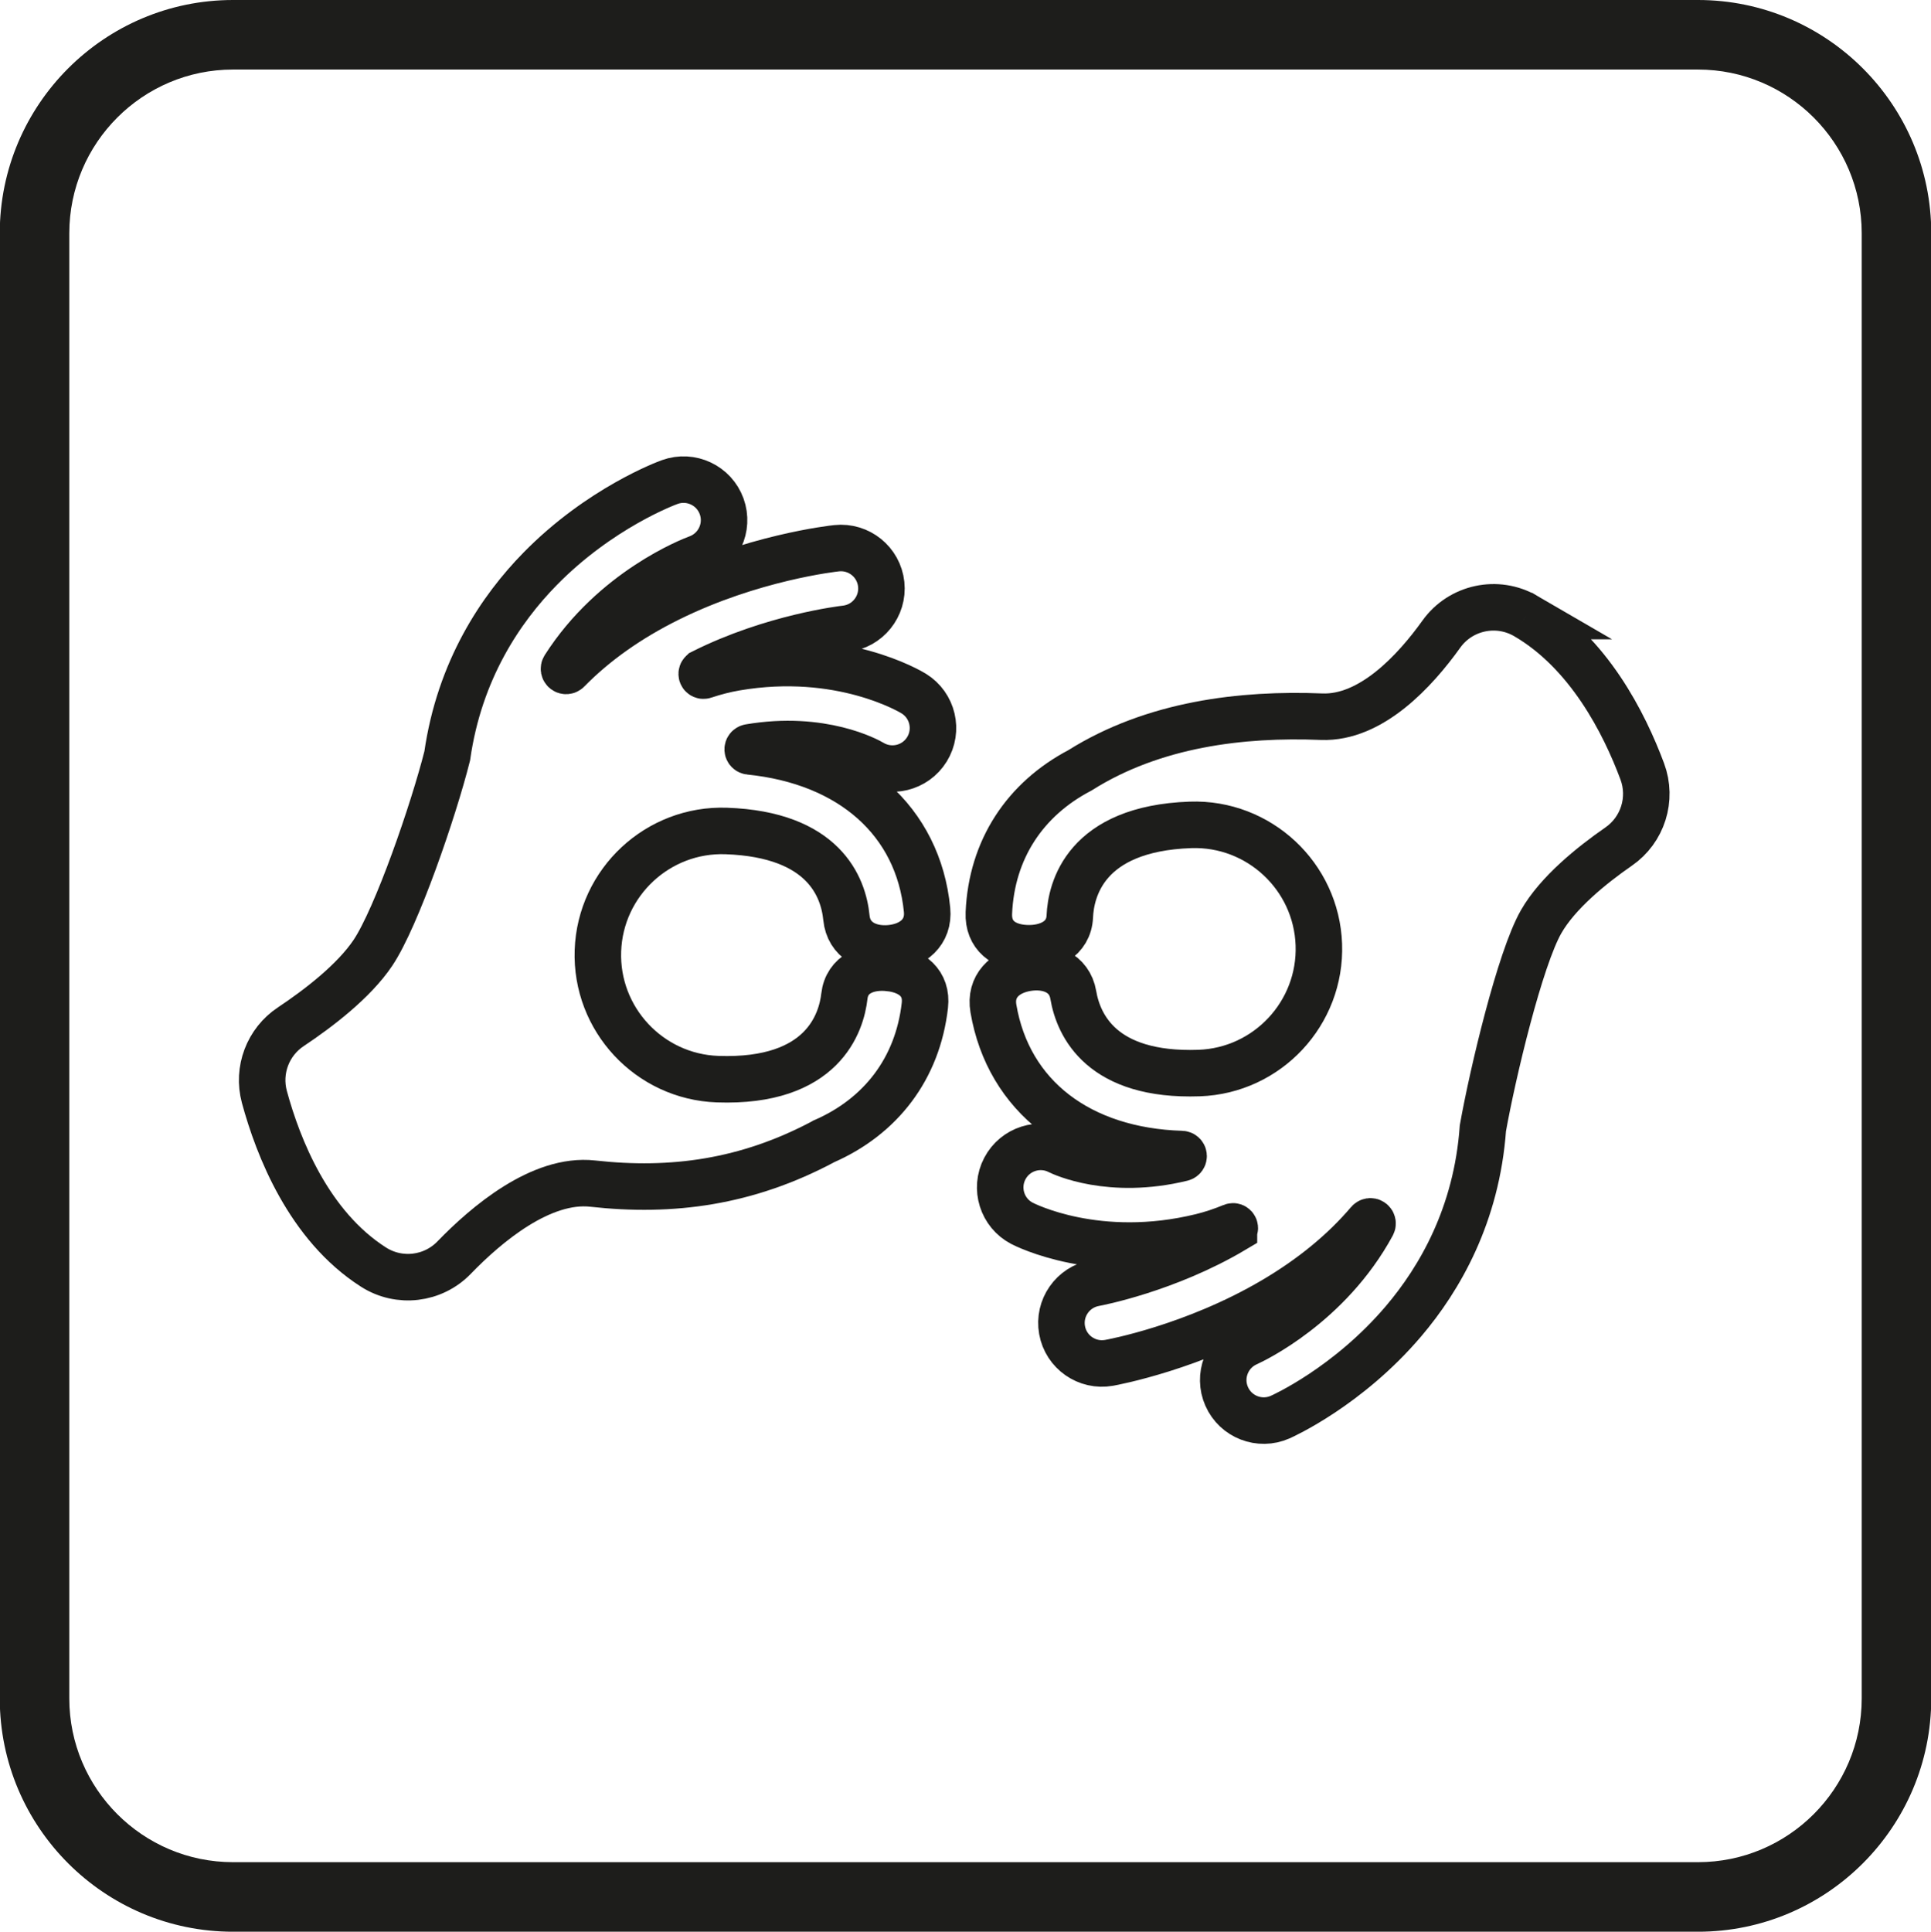 <?xml version="1.0" encoding="UTF-8"?><svg id="Ebene_1" xmlns="http://www.w3.org/2000/svg" viewBox="0 0 166.059 166.1"><defs><style>.cls-1{fill:#1d1d1b;}.cls-2{fill:none;stroke:#1d1d1b;stroke-miterlimit:10;stroke-width:4px;}</style></defs><path class="cls-2" d="M76.498,83.236c-1.912-.217-3.668.518-3.885,2.429-.256,2.25-1.832,7.449-10.903,7.127-5.884-.209-10.5-5.166-10.291-11.049s5.165-10.5,11.048-10.29c8.371.297,10.061,4.805,10.323,7.465.188,1.914,1.88,2.803,3.798,2.615,1.915-.189,3.325-1.383,3.136-3.298-.751-7.636-6.543-12.743-15.268-13.626-.087-.008-.154-.079-.158-.167-.003-.088.059-.164.145-.179,0-.001.001-.001.001-.001,6.281-1.072,10.286,1.196,10.503,1.323,1.634.987,3.763.476,4.767-1.153,1.01-1.638.501-3.785-1.136-4.795-.253-.155-6.275-3.785-15.308-2.242-.905.155-1.818.389-2.73.694-.074.025-.155-.012-.185-.084-.03-.073,0-.156.071-.192,0-.001.001-.001.002-.002,6.003-3.017,12.14-3.729,12.262-3.743,1.91-.205,3.294-1.92,3.092-3.831-.204-1.914-1.92-3.299-3.833-3.097-.295.031-7.319.809-14.46,4.352-3.451,1.711-6.349,3.77-8.672,6.143-.065.068-.171.076-.246.019-.074-.058-.093-.163-.043-.242,4.236-6.644,10.967-9.235,11.447-9.412,1.803-.656,2.737-2.649,2.086-4.456-.653-1.81-2.651-2.748-4.46-2.096-.242.087-5.999,2.202-11.168,7.481-3.358,3.429-6.918,8.678-7.973,16.069-1.187,4.707-4.349,13.883-6.386,16.927-1.644,2.457-4.713,4.795-7.056,6.356-1.981,1.309-2.901,3.74-2.284,6.033,1.181,4.357,3.826,11.09,9.378,14.636,2.214,1.418,5.122,1.075,6.946-.818,2.763-2.856,7.482-6.85,11.911-6.357,6.817.759,13.28-.109,19.863-3.623.012-.007.023-.012.035-.02,4.87-2.13,8.049-6.234,8.668-11.679.218-1.911-1.125-2.999-3.037-3.217l0.0 0Z"/><path class="cls-2" d="M131.213,52.971c-2.462-1.432-5.609-.757-7.266,1.561-2.243,3.134-6.031,7.266-10.306,7.093-6.853-.276-14.425.629-20.744,4.597-.013.007-.022.014-.035.022-4.707,2.468-7.589,6.785-7.824,12.261-.082,1.923,1.285,2.945,3.207,3.028,1.923.082,3.672-.807,3.754-2.729.098-2.263,1.302-7.559,10.375-7.876,5.883-.206,10.837,4.414,11.042,10.297.207,5.883-4.413,10.837-10.296,11.043-8.371.292-10.374-4.084-10.822-6.721-.322-1.896-2.111-2.633-4.013-2.311-1.896.324-3.179,1.583-2.856,3.48,1.288,7.565,7.424,12.251,16.188,12.517.088.003.16.069.169.156.01.087-.047.168-.132.189-6.188,1.513-10.344-.468-10.569-.579-1.7-.871-3.787-.21-4.674,1.486-.892,1.704-.234,3.81,1.471,4.702.263.137,6.526,3.335,15.428,1.158.891-.218,1.785-.516,2.672-.883.072-.03.156,0,.191.071.036.07.01.155-.057.195v.002c-5.775,3.433-11.847,4.576-11.967,4.597-1.892.341-3.152,2.148-2.815,4.04.337,1.894,2.147,3.156,4.041,2.82.293-.053,7.244-1.322,14.119-5.359,3.321-1.95,6.067-4.21,8.217-6.741.06-.072.165-.089.243-.036.079.052.105.155.061.239-3.758,6.927-10.29,9.986-10.756,10.196-1.753.781-2.544,2.835-1.767,4.591.778,1.76,2.836,2.554,4.595,1.777.237-.105,5.83-2.619,10.614-8.248,3.109-3.657,6.29-9.145,6.822-16.591.853-4.779,3.19-14.577,5.008-17.758,1.427-2.496,4.339-4.851,6.659-6.458,2.082-1.433,2.923-4.098,2.04-6.466-1.545-4.15-4.611-10.216-10.016-13.362h0l-.001 0Z"/><path class="cls-1" d="M146.024,166.102H20.036C8.977,166.102-.02,157.104-.02,146.045V20.057C-.02,8.997,8.977,0,20.036,0h125.988c11.06,0,20.057,8.997,20.057,20.057v125.988c0,11.059-8.997,20.057-20.057,20.057ZM20.036,5.98c-7.762,0-14.077,6.315-14.077,14.077v125.988c0,7.762,6.315,14.077,14.077,14.077h125.988c7.762,0,14.077-6.315,14.077-14.077V20.057c0-7.762-6.315-14.077-14.077-14.077H20.036Z"/></svg>
